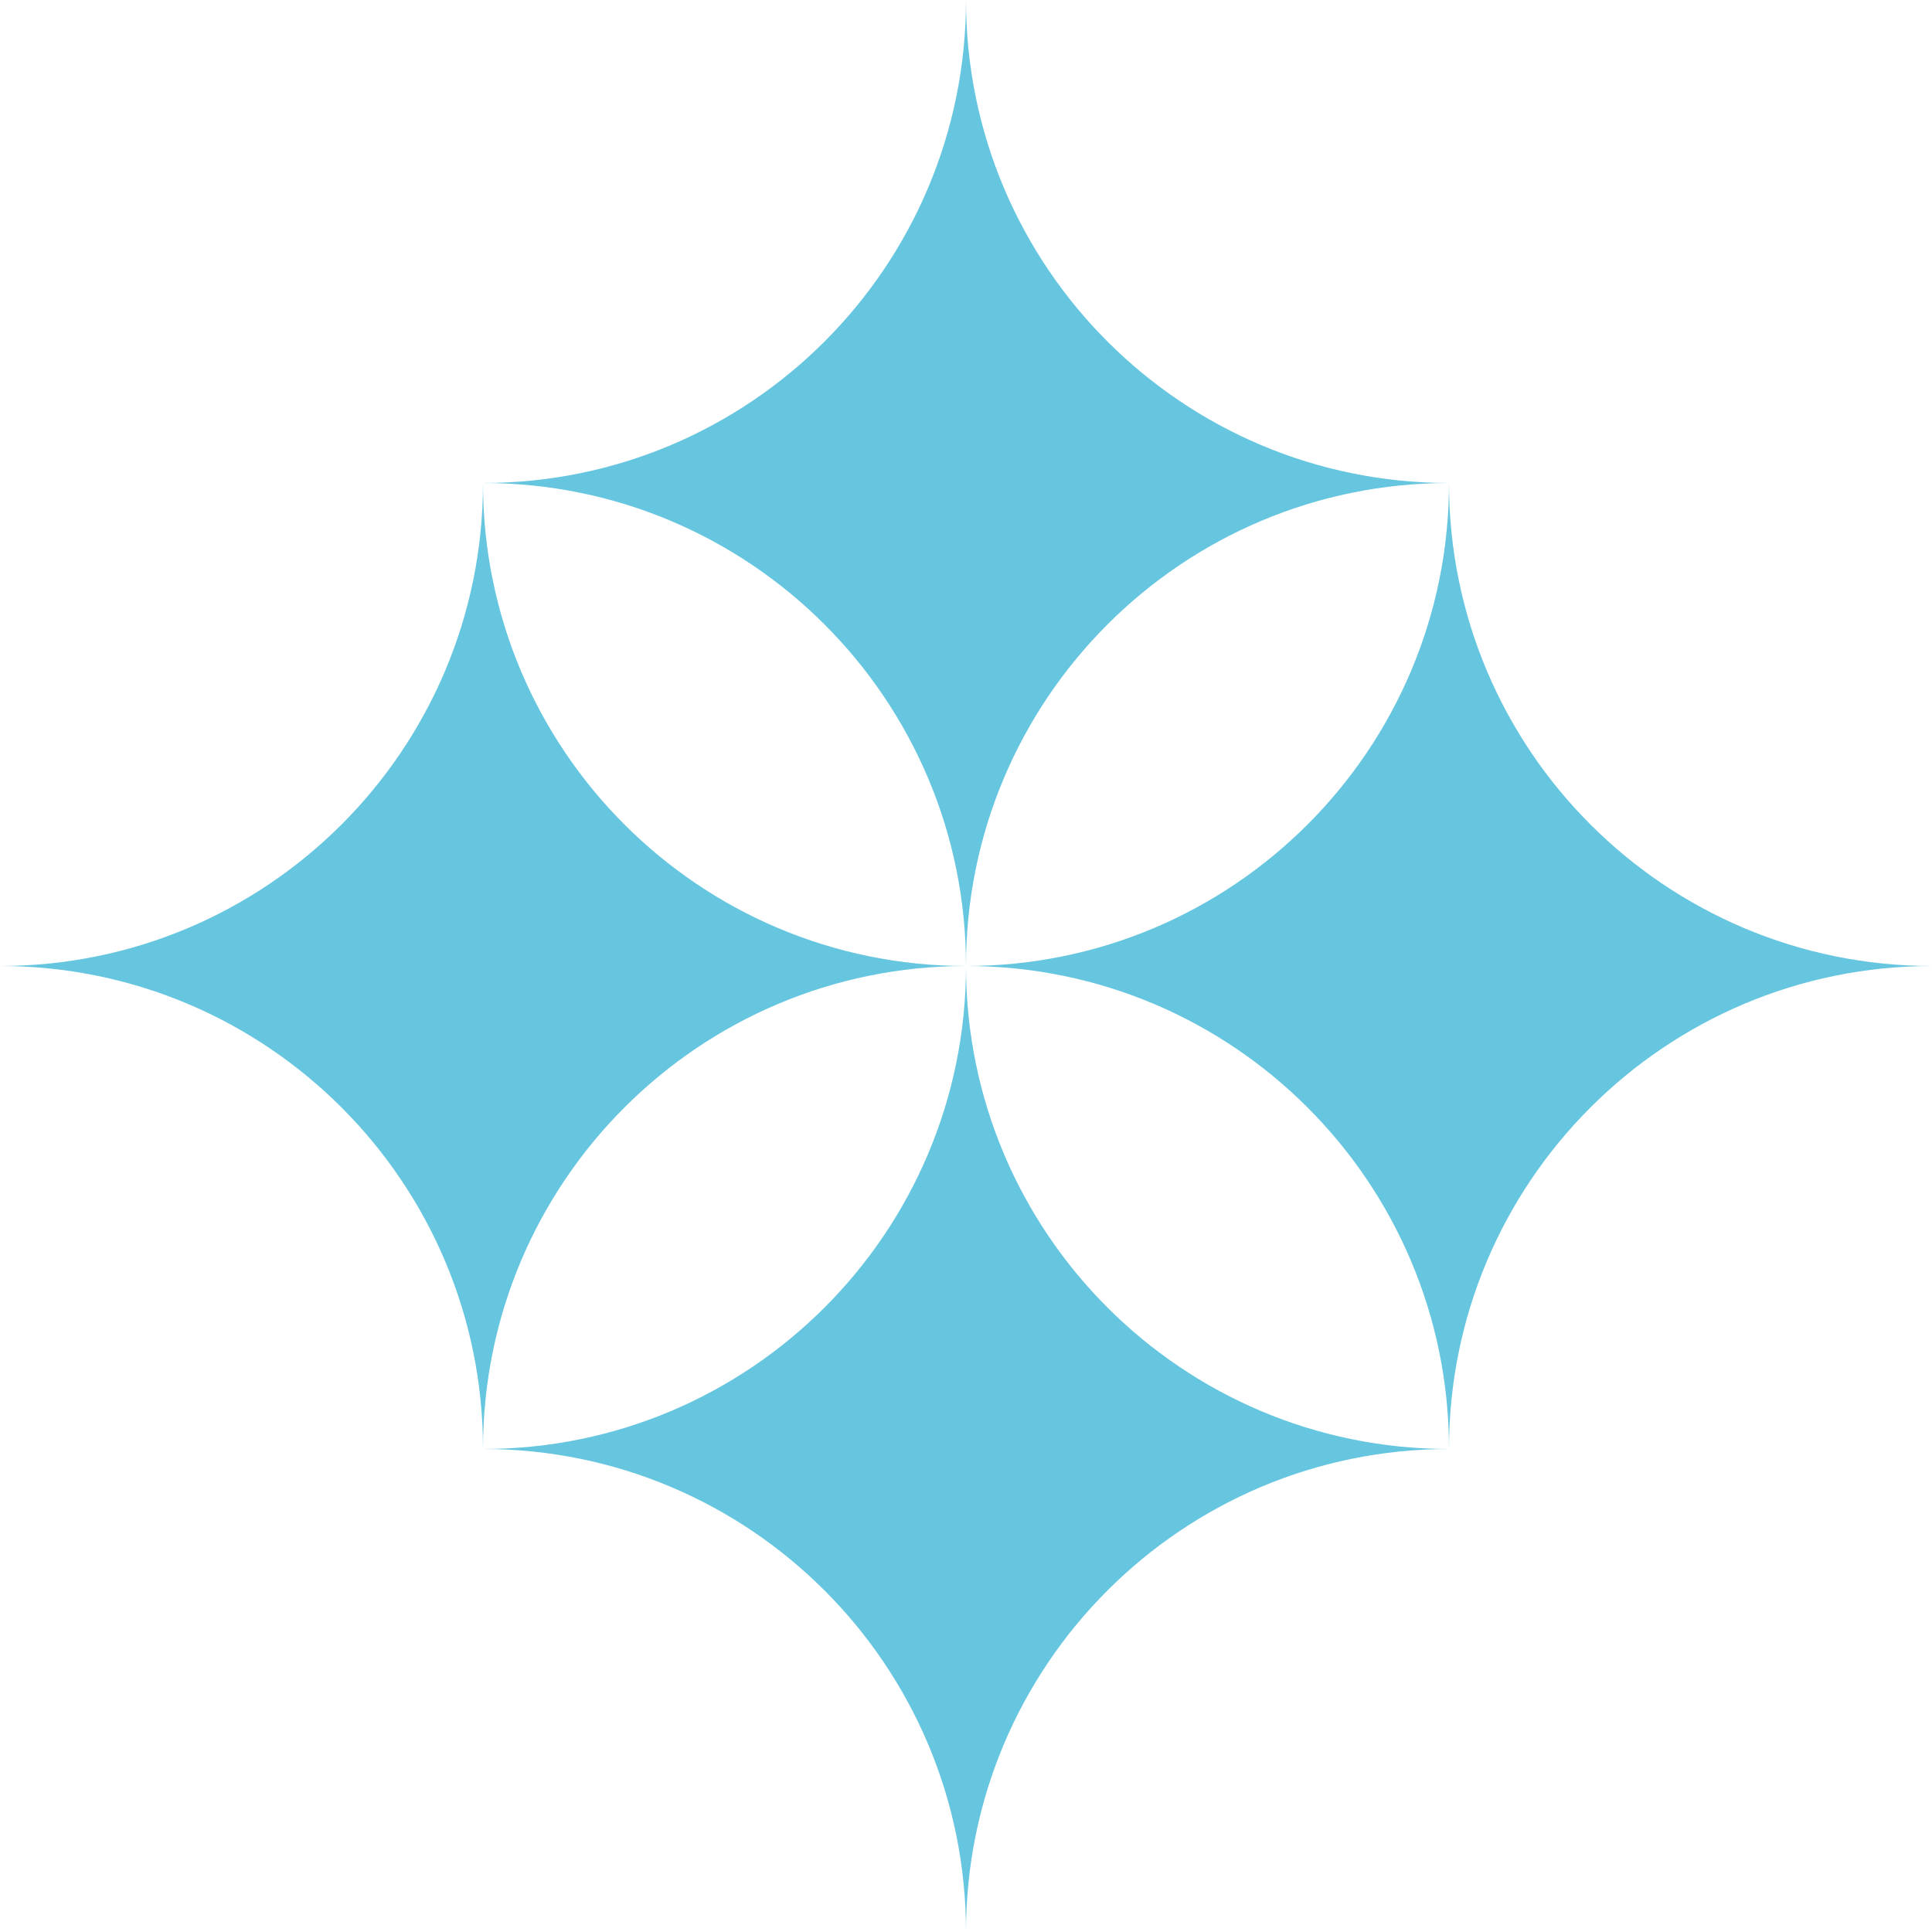 <?xml version="1.0" encoding="UTF-8"?> <svg xmlns="http://www.w3.org/2000/svg" viewBox="0 0 600.00 600.00" data-guides="{&quot;vertical&quot;:[],&quot;horizontal&quot;:[]}"><defs></defs><path fill="#66c6df" stroke="none" fill-opacity="1" stroke-width="1" stroke-opacity="1" id="tSvgc7d7cb46b7" title="Path 5" d="M150 450C150 367.157 217.157 300 300 300C217.157 300 150 232.843 150 150C150 232.843 82.843 300 0 300C82.843 300 150 367.157 150 450Z"></path><path fill="#66c6df" stroke="none" fill-opacity="1" stroke-width="1" stroke-opacity="1" id="tSvg6a719da778" title="Path 6" d="M450 450C450 367.157 517.157 300 600 300C517.157 300 450 232.843 450 150C450 232.843 382.843 300 300 300C382.843 300 450 367.157 450 450Z"></path><path fill="#66c6df" stroke="none" fill-opacity="1" stroke-width="1" stroke-opacity="1" id="tSvg1713e09f847" title="Path 7" d="M300 600C300 517.157 367.157 450 450 450C367.157 450 300 382.843 300 300C300 382.843 232.843 450 150 450C232.843 450 300 517.157 300 600Z"></path><path fill="#66c6df" stroke="none" fill-opacity="1" stroke-width="1" stroke-opacity="1" id="tSvg4603c50499" title="Path 8" d="M300 300C300 217.157 367.157 150 450 150C367.157 150 300 82.843 300 0C300 82.843 232.843 150 150 150C232.843 150 300 217.157 300 300Z"></path></svg> 
